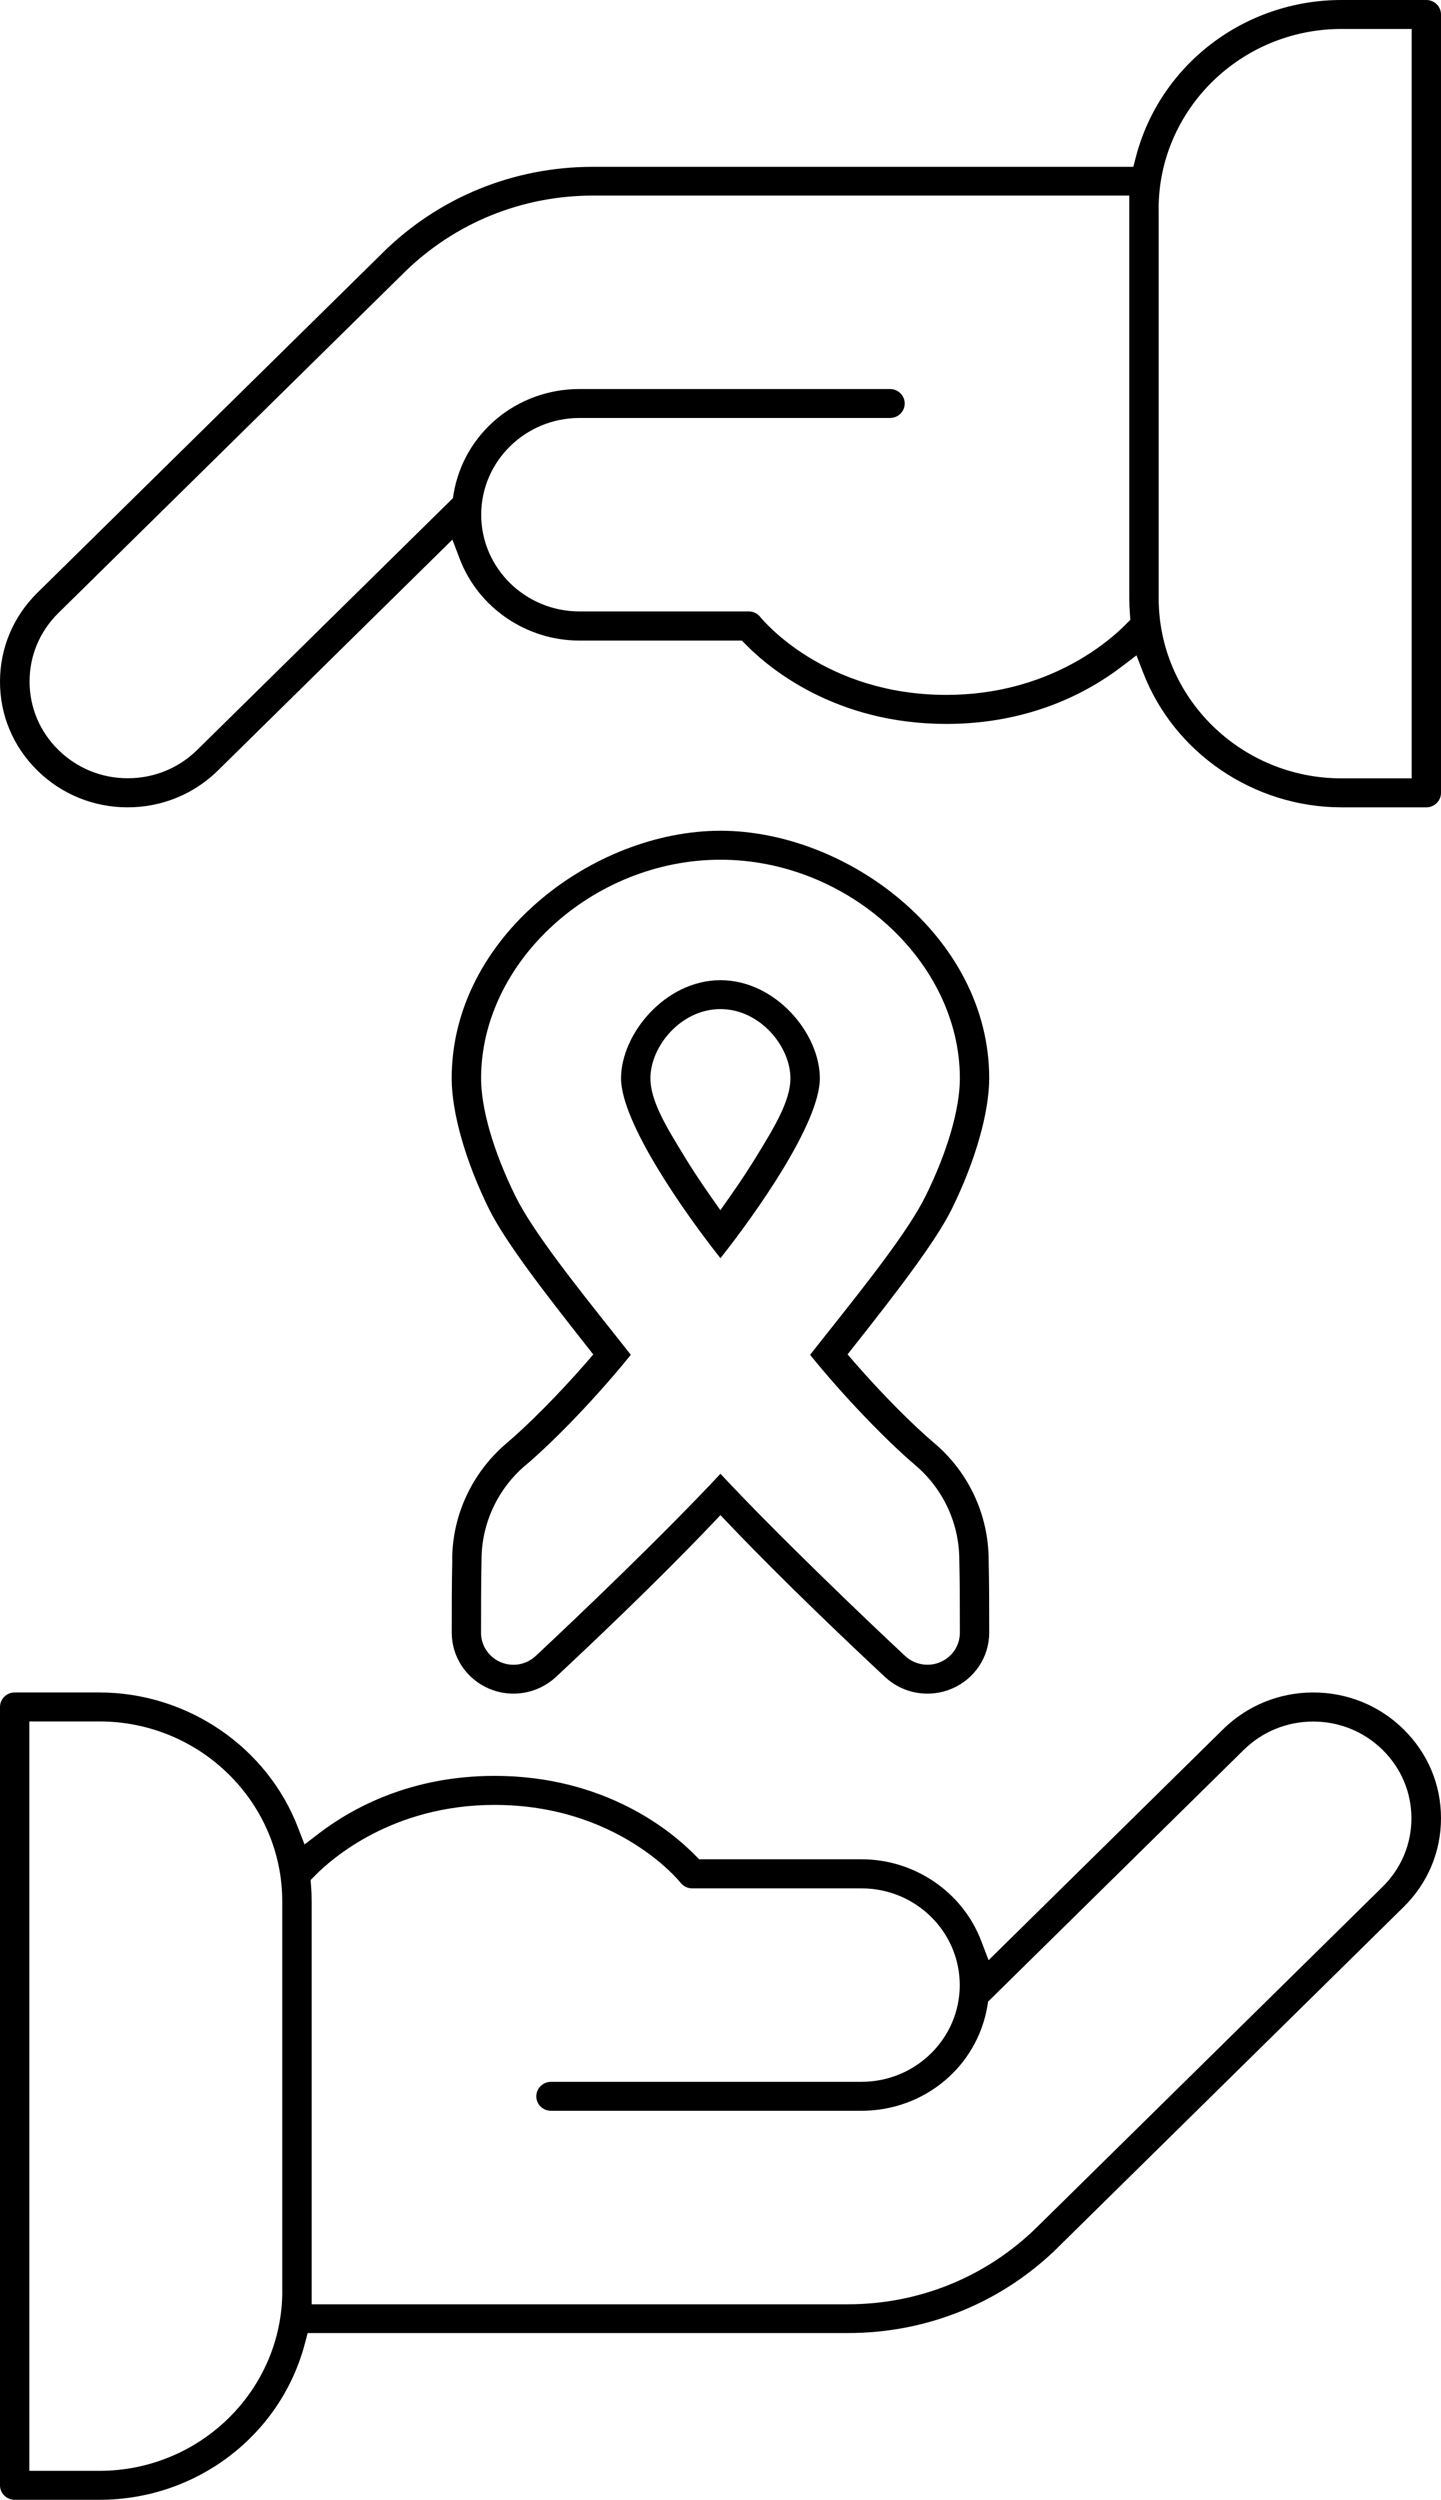 <svg xmlns="http://www.w3.org/2000/svg" viewBox="241.591 202.041 86.492 150">
  <path transform="matrix(1, 0, 0, 1, 1.4210854715202004e-14, 7.105427357601002e-15)" style="stroke-width: 0px;" stroke="black" d="M 284.834 277.539 C 286.941 274.878 290.799 269.444 290.799 266.745 C 290.799 264.047 288.14 260.857 284.834 260.857 C 281.527 260.857 278.868 264.08 278.868 266.745 C 278.868 269.414 282.723 274.878 284.834 277.539 Z M 284.834 262.591 C 287.2 262.591 289.034 264.825 289.034 266.745 C 289.034 268.091 288.077 269.66 287.06 271.325 L 287.017 271.395 C 286.572 272.123 286.063 272.9 285.502 273.701 L 284.83 274.658 L 284.159 273.701 C 283.597 272.897 283.089 272.123 282.647 271.395 L 282.607 271.325 C 281.59 269.667 280.63 268.091 280.63 266.745 C 280.63 264.825 282.464 262.591 284.83 262.591 L 284.834 262.591 Z"></path>
  <path transform="matrix(1, 0, 0, 1, 1.4210854715202004e-14, 7.105427357601002e-15)" style="stroke-width: 0px;" stroke="black" d="M 268.739 295.618 C 268.706 297.031 268.706 298.682 268.706 300.012 C 268.706 301.467 269.58 302.783 270.936 303.365 C 272.295 303.95 273.873 303.674 274.957 302.67 C 277.031 300.736 280.995 296.984 284.242 293.578 L 284.834 292.956 L 285.428 293.578 C 288.675 296.981 292.64 300.736 294.714 302.67 C 295.794 303.677 297.372 303.95 298.735 303.365 C 300.091 302.783 300.965 301.467 300.965 300.012 C 300.965 298.689 300.965 297.047 300.932 295.618 C 300.918 292.95 299.752 290.427 297.728 288.686 C 296.339 287.513 294.541 285.695 292.896 283.811 L 292.464 283.312 L 292.869 282.797 C 295.412 279.577 297.771 276.523 298.738 274.549 C 300.131 271.714 300.965 268.796 300.965 266.742 C 300.968 258.244 292.451 251.89 284.834 251.89 C 277.217 251.89 268.702 258.244 268.702 266.745 C 268.702 268.799 269.53 271.72 270.926 274.552 C 271.893 276.526 274.256 279.577 276.795 282.8 L 277.2 283.315 L 276.771 283.814 C 275.123 285.701 273.322 287.519 271.956 288.676 C 269.909 290.437 268.742 292.966 268.732 295.621 L 268.739 295.618 Z M 273.102 289.995 C 274.953 288.43 277.552 285.701 279.453 283.335 C 279.134 282.927 278.808 282.521 278.479 282.102 C 276.05 279.045 273.541 275.881 272.518 273.797 C 271.215 271.145 270.467 268.577 270.467 266.745 C 270.467 259.757 277.18 253.628 284.834 253.628 C 292.487 253.628 299.204 259.757 299.204 266.745 C 299.204 268.58 298.459 271.149 297.153 273.797 C 296.123 275.888 293.614 279.048 291.191 282.102 C 290.862 282.514 290.536 282.927 290.214 283.335 C 292.118 285.698 294.717 288.423 296.565 289.989 C 298.223 291.414 299.17 293.478 299.17 295.648 C 299.204 297.041 299.204 298.689 299.204 300.015 C 299.204 300.779 298.745 301.47 298.03 301.776 C 297.316 302.079 296.492 301.936 295.923 301.411 C 293.481 299.134 288.21 294.093 284.834 290.474 C 281.517 294.033 276.379 298.948 273.74 301.411 C 273.372 301.756 272.893 301.936 272.408 301.936 C 272.145 301.936 271.883 301.883 271.634 301.776 C 270.922 301.47 270.464 300.779 270.464 300.015 C 270.464 298.689 270.464 297.044 270.494 295.631 C 270.494 293.481 271.441 291.421 273.092 289.998 L 273.102 289.995 Z"></path>
  <path transform="matrix(1, 0, 0, 1, 1.4210854715202004e-14, 7.105427357601002e-15)" style="stroke-width: 0px;" stroke="black" d="M 305.092 336.893 L 325.84 316.468 C 327.289 315.043 328.083 313.152 328.083 311.141 C 328.083 309.127 327.295 307.26 325.87 305.841 L 325.836 305.807 C 324.387 304.382 322.467 303.597 320.419 303.597 C 318.372 303.597 316.451 304.382 315.002 305.807 L 300.928 319.662 L 300.483 318.499 C 299.366 315.571 296.485 313.607 293.308 313.607 L 283.554 313.607 L 283.312 313.361 C 281.906 311.929 277.918 308.602 271.278 308.602 C 266.296 308.602 262.797 310.48 260.736 312.052 L 259.869 312.716 L 259.477 311.703 C 257.616 306.858 252.824 303.597 247.556 303.597 L 242.475 303.597 C 241.99 303.597 241.591 303.986 241.591 304.465 L 241.591 351.174 C 241.591 351.652 241.986 352.041 242.475 352.041 L 247.56 352.041 C 253.382 352.041 258.453 348.176 259.899 342.633 L 260.058 342.035 L 292.487 342.035 C 297.249 342.035 301.729 340.207 305.096 336.893 L 305.092 336.893 Z M 258.536 339.499 C 258.536 345.458 253.611 350.303 247.56 350.303 L 243.352 350.303 L 243.352 305.335 L 247.556 305.335 C 253.608 305.335 258.533 310.184 258.533 316.139 L 258.533 339.499 L 258.536 339.499 Z M 260.261 315.212 L 260.235 314.853 L 260.487 314.597 C 261.461 313.6 265.127 310.344 271.275 310.344 C 278.579 310.344 282.281 314.813 282.434 315.006 C 282.524 315.119 282.627 315.202 282.747 315.262 C 282.87 315.322 282.999 315.352 283.135 315.352 L 293.301 315.352 C 296.555 315.352 299.197 317.954 299.197 321.158 C 299.197 324.358 296.555 326.957 293.308 326.96 L 274.664 326.96 C 274.179 326.96 273.78 327.349 273.78 327.831 C 273.78 328.309 274.176 328.698 274.664 328.698 L 293.295 328.698 C 297.067 328.698 300.244 326.053 300.859 322.401 L 300.898 322.148 L 316.242 307.044 C 317.359 305.947 318.838 305.342 320.413 305.342 C 321.985 305.342 323.467 305.947 324.58 307.044 C 325.693 308.14 326.308 309.599 326.308 311.148 C 326.308 312.697 325.693 314.155 324.583 315.252 L 303.836 335.677 C 300.802 338.661 296.768 340.31 292.477 340.31 L 260.298 340.31 L 260.298 316.153 C 260.298 315.837 260.288 315.525 260.261 315.219 L 260.261 315.212 Z"></path>
  <path transform="matrix(1, 0, 0, 1, 1.4210854715202004e-14, 7.105427357601002e-15)" style="stroke-width: 0px;" stroke="black" d="M 264.581 217.189 L 243.831 237.613 C 242.385 239.039 241.591 240.93 241.591 242.944 C 241.591 244.958 242.375 246.822 243.804 248.245 L 243.834 248.275 C 245.283 249.7 247.207 250.485 249.254 250.485 C 251.298 250.485 253.222 249.7 254.671 248.275 L 268.746 234.42 L 269.188 235.586 C 270.308 238.511 273.185 240.478 276.363 240.478 L 286.12 240.478 L 286.359 240.721 C 287.765 242.153 291.756 245.48 298.393 245.48 C 303.374 245.48 306.877 243.602 308.934 242.03 L 309.805 241.365 L 310.197 242.379 C 312.058 247.228 316.85 250.485 322.114 250.485 L 327.199 250.485 C 327.684 250.485 328.083 250.096 328.083 249.617 L 328.083 202.908 C 328.083 202.43 327.687 202.041 327.199 202.041 L 322.111 202.041 C 316.292 202.041 311.221 205.909 309.772 211.449 L 309.615 212.051 L 277.183 212.051 C 272.421 212.051 267.945 213.875 264.578 217.189 L 264.581 217.189 Z M 311.134 214.583 C 311.134 208.628 316.059 203.779 322.111 203.779 L 326.322 203.779 L 326.322 248.747 L 322.114 248.747 C 316.063 248.747 311.137 243.901 311.137 237.942 L 311.137 214.583 L 311.134 214.583 Z M 309.409 238.873 L 309.439 239.229 L 309.187 239.484 C 308.21 240.481 304.547 243.738 298.396 243.738 C 291.095 243.738 287.393 239.268 287.236 239.076 C 287.147 238.963 287.047 238.88 286.924 238.82 C 286.801 238.76 286.671 238.73 286.538 238.73 L 276.373 238.73 C 273.119 238.73 270.474 236.128 270.474 232.928 C 270.474 229.724 273.119 227.125 276.363 227.122 L 295.01 227.122 C 295.495 227.122 295.894 226.733 295.894 226.254 C 295.894 225.773 295.498 225.384 295.01 225.384 L 276.379 225.384 C 272.604 225.384 269.43 228.029 268.815 231.681 L 268.775 231.934 L 253.429 247.038 C 252.315 248.135 250.836 248.74 249.261 248.74 C 247.686 248.74 246.207 248.135 245.094 247.038 C 243.977 245.942 243.366 244.483 243.366 242.934 C 243.366 241.385 243.977 239.93 245.087 238.833 L 265.838 218.408 C 268.872 215.421 272.906 213.776 277.197 213.776 L 309.373 213.776 L 309.373 237.933 C 309.373 238.248 309.386 238.561 309.409 238.863 L 309.409 238.873 Z"></path>
</svg>